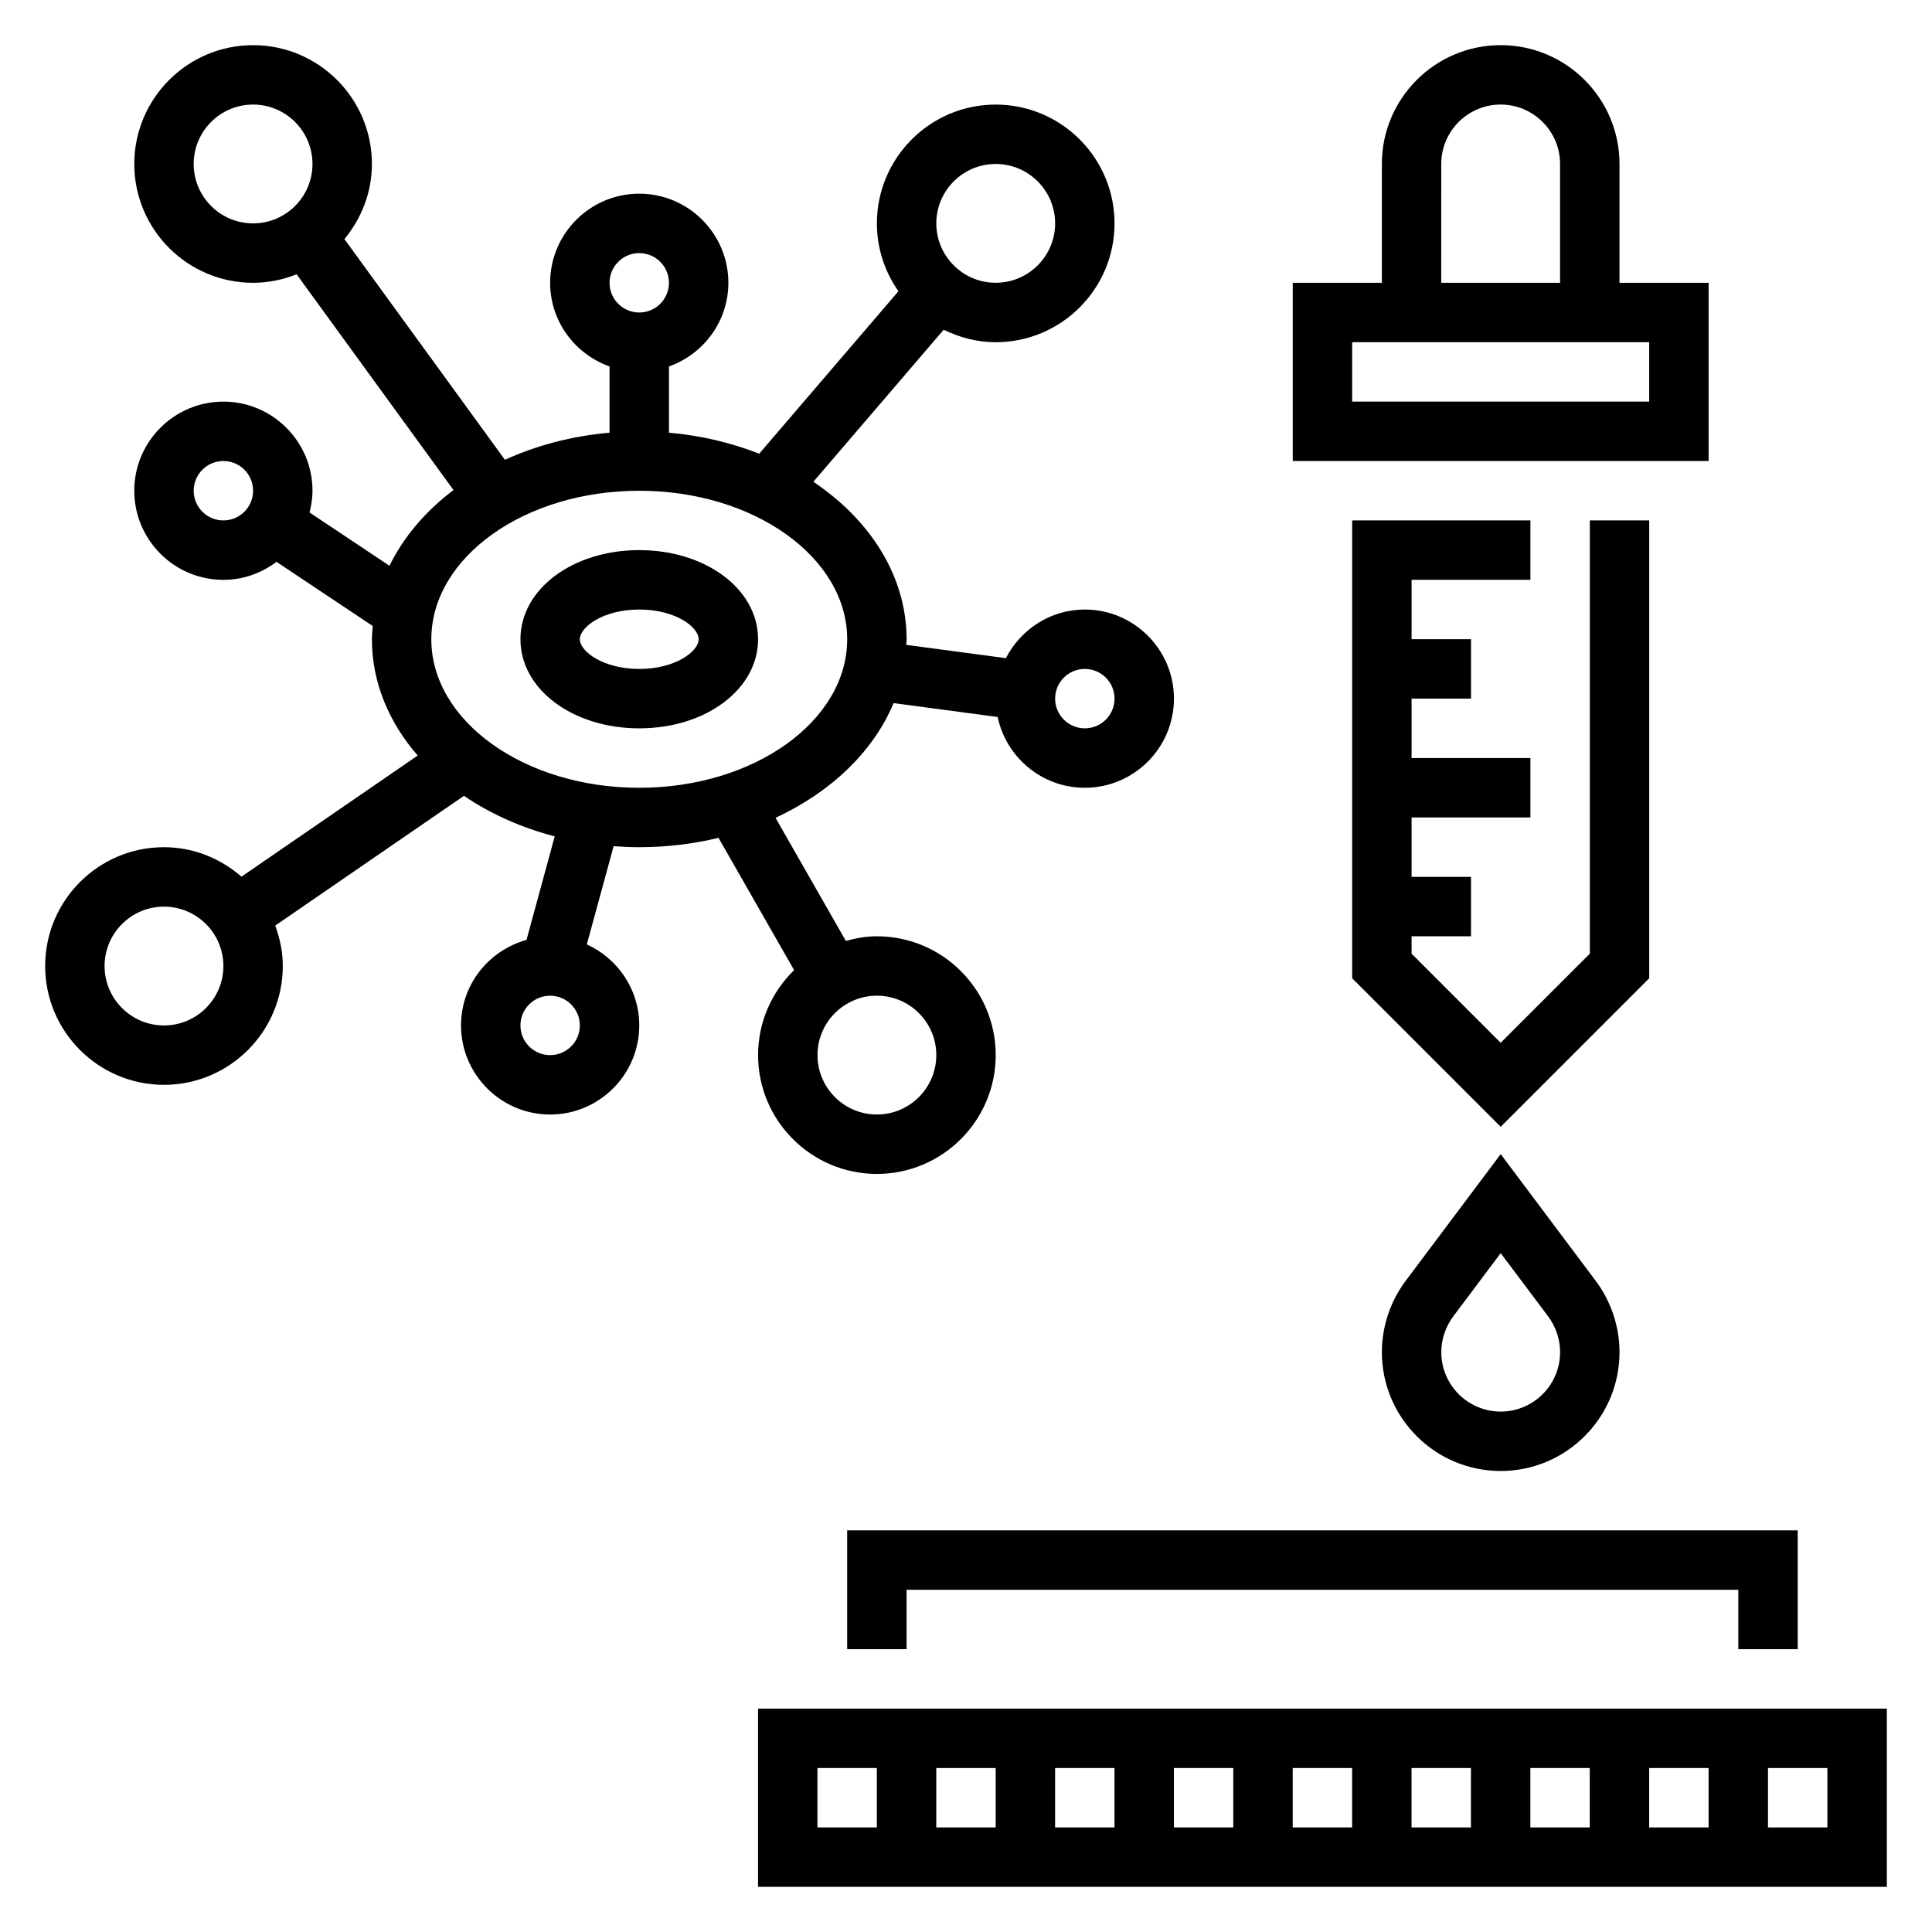 <?xml version="1.0" encoding="UTF-8"?>
<!-- Uploaded to: SVG Repo, www.svgrepo.com, Generator: SVG Repo Mixer Tools -->
<svg fill="#000000" width="800px" height="800px" version="1.1" viewBox="144 144 512 512" xmlns="http://www.w3.org/2000/svg">
 <g>
  <path d="m313.41 337.02c17.656 0 31.488-10.367 31.488-23.617s-13.832-23.617-31.488-23.617-31.488 10.367-31.488 23.617 13.832 23.617 31.488 23.617zm0-31.488c9.613 0 15.742 4.66 15.742 7.871s-6.133 7.871-15.742 7.871c-9.613 0-15.742-4.66-15.742-7.871s6.129-7.871 15.742-7.871z"/>
  <path d="m313.41 368.51c7.312 0 14.367-0.867 21.004-2.473l20.035 35.055c-5.875 5.723-9.551 13.688-9.551 22.52 0 17.367 14.121 31.488 31.488 31.488 17.367 0 31.488-14.121 31.488-31.488 0-17.367-14.121-31.488-31.488-31.488-2.867 0-5.59 0.512-8.227 1.227l-18.641-32.621c14.664-6.793 25.938-17.555 31.293-30.402l27.582 3.684c2.242 10.695 11.746 18.754 23.098 18.754 13.02 0 23.617-10.598 23.617-23.617 0-13.02-10.598-23.617-23.617-23.617-9.141 0-16.996 5.273-20.914 12.887l-26.41-3.527c0.012-0.492 0.09-0.98 0.09-1.484 0-16.672-9.613-31.613-24.711-41.73l34.543-40.305c4.18 2.055 8.816 3.316 13.785 3.316 17.367 0 31.488-14.121 31.488-31.488 0-17.367-14.121-31.488-31.488-31.488-17.367 0-31.488 14.121-31.488 31.488 0 6.691 2.133 12.879 5.707 17.98l-36.895 43.051c-7.344-2.883-15.391-4.824-23.914-5.566v-17.555c9.141-3.258 15.742-11.918 15.742-22.168 0-13.02-10.598-23.617-23.617-23.617s-23.617 10.598-23.617 23.617c0 10.25 6.606 18.91 15.742 22.168v17.555c-10.027 0.867-19.398 3.394-27.727 7.18l-42.531-58.488c4.481-5.449 7.285-12.312 7.285-19.902 0-17.367-14.121-31.488-31.488-31.488-17.367 0-31.488 14.125-31.488 31.488 0 17.367 14.121 31.488 31.488 31.488 4.078 0 7.949-0.844 11.531-2.25l41.578 57.176c-7.422 5.59-13.234 12.422-16.965 20.066l-21.191-14.129c0.469-1.855 0.789-3.766 0.789-5.758 0-13.02-10.598-23.617-23.617-23.617-13.02 0-23.617 10.598-23.617 23.617s10.598 23.617 23.617 23.617c5.297 0 10.141-1.82 14.082-4.769l25.504 17.004c-0.09 1.168-0.223 2.328-0.223 3.508 0 11.406 4.481 22.012 12.137 30.812l-46.703 32.102c-5.527-4.793-12.66-7.809-20.539-7.809-17.367 0-31.488 14.121-31.488 31.488s14.121 31.488 31.488 31.488 31.488-14.121 31.488-31.488c0-3.777-0.781-7.359-2-10.715l50.004-34.379c6.965 4.723 15.105 8.406 24.059 10.738l-7.477 27.441c-9.977 2.766-17.352 11.816-17.352 22.656 0 13.02 10.598 23.617 23.617 23.617s23.617-10.598 23.617-23.617c0-9.547-5.723-17.75-13.895-21.469l7.102-26.031c2.231 0.164 4.492 0.27 6.789 0.27zm78.719 55.102c0 8.684-7.062 15.742-15.742 15.742-8.684 0-15.742-7.062-15.742-15.742 0-8.684 7.062-15.742 15.742-15.742 8.684 0 15.742 7.062 15.742 15.742zm39.363-102.34c4.344 0 7.871 3.527 7.871 7.871s-3.527 7.871-7.871 7.871-7.871-3.527-7.871-7.871c-0.004-4.344 3.523-7.871 7.871-7.871zm-23.617-133.82c8.684 0 15.742 7.062 15.742 15.742 0 8.684-7.062 15.742-15.742 15.742-8.684 0-15.742-7.062-15.742-15.742-0.004-8.68 7.059-15.742 15.742-15.742zm-212.55 0c0-8.684 7.062-15.742 15.742-15.742 8.684 0 15.742 7.062 15.742 15.742 0.004 8.684-7.055 15.746-15.738 15.746-8.684 0-15.746-7.062-15.746-15.746zm7.875 94.465c-4.344 0-7.871-3.527-7.871-7.871s3.527-7.871 7.871-7.871 7.871 3.527 7.871 7.871-3.527 7.871-7.871 7.871zm86.59 141.7c-4.344 0-7.871-3.527-7.871-7.871s3.527-7.871 7.871-7.871 7.871 3.527 7.871 7.871c0.004 4.348-3.523 7.871-7.871 7.871zm23.617-212.54c4.344 0 7.871 3.527 7.871 7.871s-3.527 7.871-7.871 7.871-7.871-3.527-7.871-7.871 3.527-7.871 7.871-7.871zm0 62.977c30.379 0 55.105 17.656 55.105 39.359s-24.727 39.359-55.105 39.359-55.105-17.656-55.105-39.359 24.727-39.359 55.105-39.359zm-125.95 141.7c-8.684 0-15.742-7.062-15.742-15.742 0-8.684 7.062-15.742 15.742-15.742 8.684 0 15.742 7.062 15.742 15.742 0.004 8.68-7.059 15.742-15.742 15.742z"/>
  <path d="m516.5 483.46c-4.055 5.418-6.289 12.125-6.289 18.879 0 17.367 14.121 31.488 31.488 31.488 17.367 0 31.488-14.121 31.488-31.488 0-6.754-2.234-13.461-6.297-18.887l-25.191-33.598zm40.941 18.879c0 8.684-7.062 15.742-15.742 15.742-8.684 0-15.742-7.062-15.742-15.742 0-3.387 1.125-6.731 3.141-9.445l12.602-16.793 12.594 16.781c2.023 2.727 3.148 6.07 3.148 9.457z"/>
  <path d="m596.8 218.94h-23.617v-31.488c0-17.367-14.121-31.488-31.488-31.488-17.367 0-31.488 14.121-31.488 31.488v31.488h-23.617v47.23h110.21zm-70.852-31.488c0-8.684 7.062-15.742 15.742-15.742 8.684 0 15.742 7.062 15.742 15.742v31.488h-31.488zm55.105 62.977h-78.719v-15.742h78.719z"/>
  <path d="m549.57 297.66v-15.746h-47.23v121.34l39.359 39.359 39.359-39.359v-121.34h-15.742v114.82l-23.617 23.617-23.617-23.617v-4.613h15.746v-15.742h-15.746v-15.746h31.488v-15.742h-31.488v-15.746h15.746v-15.742h-15.746v-15.742z"/>
  <path d="m344.89 596.8v47.23h299.14v-47.23zm78.719 15.742h15.742v15.742h-15.742zm-15.742 15.746h-15.742v-15.742h15.742zm47.23-15.746h15.742v15.742h-15.742zm31.488 0h15.742v15.742h-15.742zm31.488 0h15.742v15.742h-15.742zm31.488 0h15.742v15.742h-15.742zm31.488 0h15.742v15.742h-15.742zm-220.42 0h15.742v15.742h-15.742zm267.65 15.746h-15.742v-15.742h15.742z"/>
  <path d="m620.41 581.05v-31.488h-251.9v31.488h15.742v-15.742h220.42v15.742z"/>
 </g>
</svg>